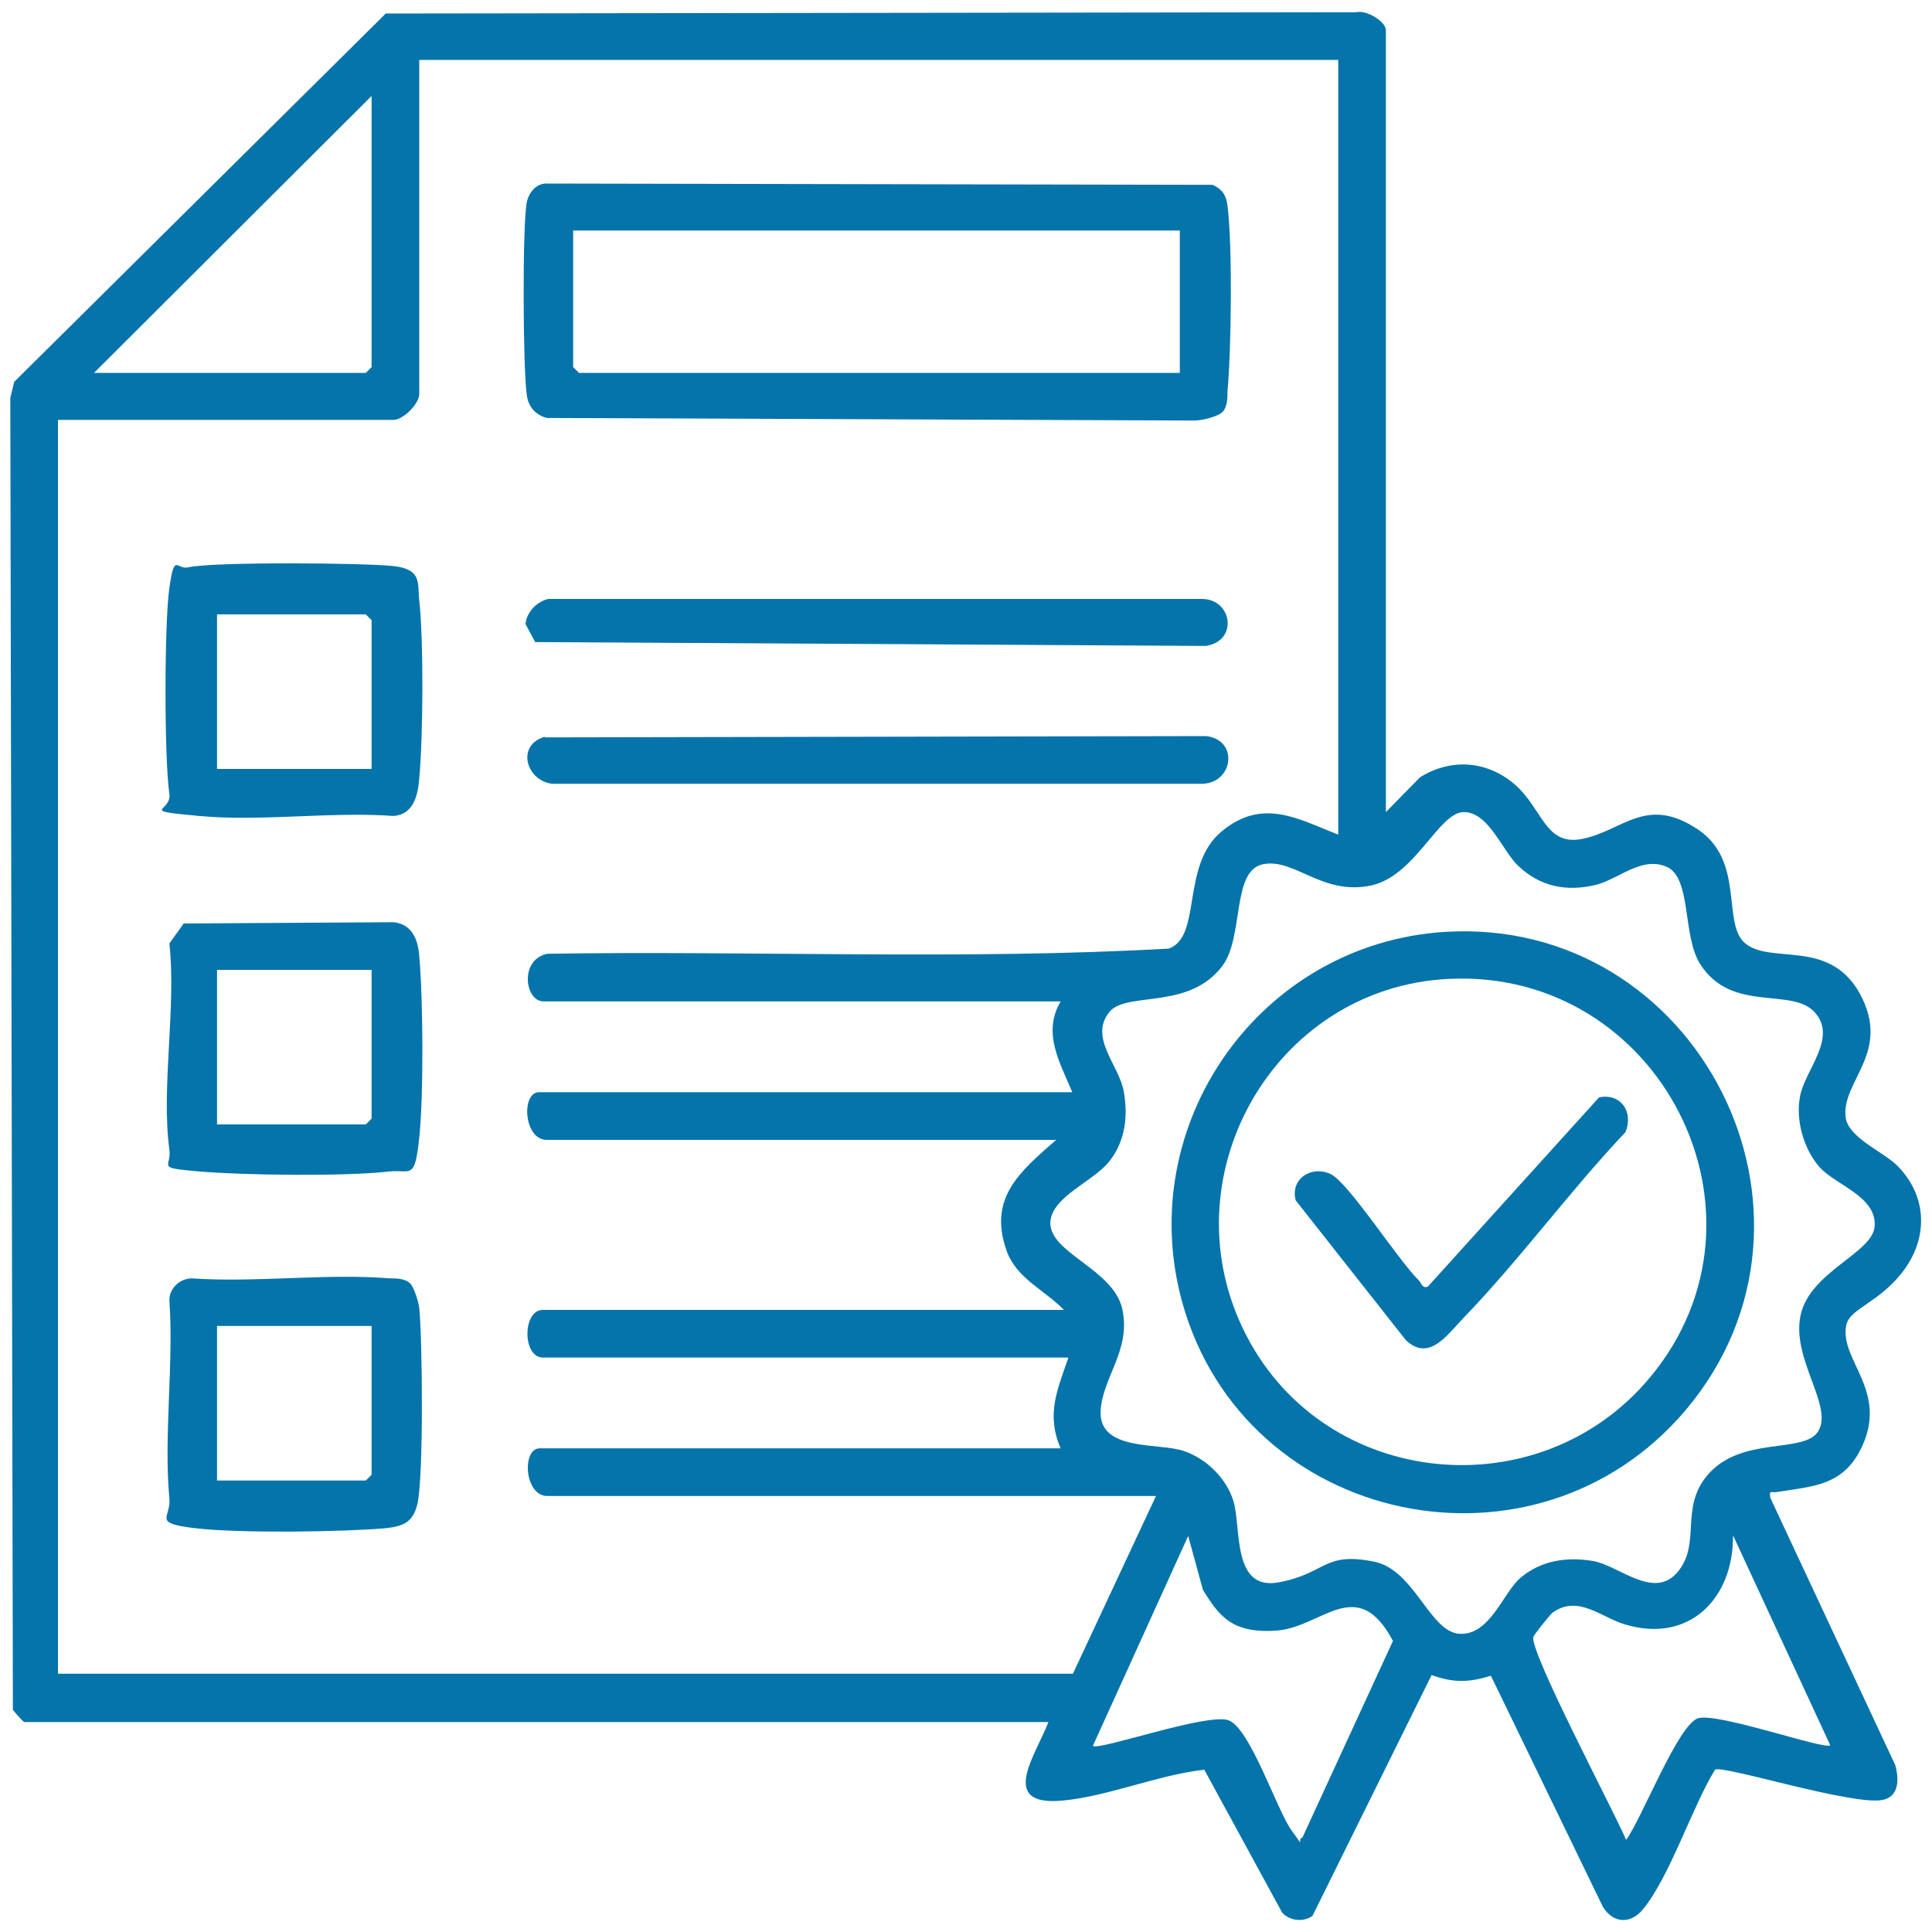 <svg xmlns="http://www.w3.org/2000/svg" id="Text" viewBox="0 0 300 300"><defs><style>      .st0 {        fill: #0474ab;      }    </style></defs><path class="st0" d="M215.2,126.1l5.3-5.4c4.8-3,10.4-2.6,14.7,1.1s4.7,9.5,10.3,8.5c6.5-1.2,10.1-7,18.3-1.4,7.1,4.9,3.6,14.4,7.1,17.5,4,3.5,13.1-.8,17.9,7.9,5,9.2-3,13.6-2.2,19.3.5,3.1,5.9,5.3,8,7.4,4.5,4.5,4.9,10.8,1.2,16s-8.5,6.1-9.1,8.7c-1.2,5.5,6.8,10.3,2.2,19.4-2.9,5.7-7.6,5.7-13.1,6.6-.8.1-1.1-.4-.9.9l19.4,41.5c.6,2.2.6,4.9-2,5.4-4.7.9-24.9-5.5-26-4.7-3.6,5.9-7,16.6-11.2,21.7-1.9,2.3-4.6,2.2-6.2-.4l-17.4-35.9c-3.4,1.1-5.9,1.1-9.2-.1l-18.5,37.4c-1.4,1-3.5.8-4.7-.5l-12.1-22.2c-7.2.8-15.1,4.2-22.1,4.8-10,.9-4-7.2-2.1-12.2H3.8c-.2,0-1.5-1.5-1.8-1.9l-.4-203.7.6-2.5L59.9,2.1l150.7-.2c1.5-.4,4.6,1.4,4.6,2.8v121.3ZM207.9,9.3H65.1v51.9c0,1.5-2.5,4-4,4H9v194.7h157.6l12.9-27.6h-94.5c-3.6,0-4-7.4-1.2-7.4h80.9c-2.3-5.3-.5-9.1,1.2-14.1h-81.6c-3.2,0-3.2-7.4,0-7.4h80.9c-3-3.1-7.4-4.9-8.9-9.2-2.9-8.2,2.1-12.3,7.7-17.2h-79.1c-3.6,0-4-7.4-1.2-7.4h82.8c-1.9-4.6-4.7-9.2-1.8-14.1h-80.3c-2.9,0-3.8-6.5.6-7.4,32.1-.5,64.5,1,96.5-.8,5.2-1.9,1.8-12.9,8.2-18.2s11.9-1.9,18.1.5V9.3ZM14.6,57.9h42.2l.9-.9V14.9L14.6,57.9ZM235.8,134.5c-2.5-2.3-4.6-8.4-8.5-8.4s-7.5,9.9-14.4,11.4c-7.6,1.6-11.9-4.3-16.8-3.3s-2.9,11.3-6.3,15.8c-5.2,6.9-14.8,3.9-17.5,7.1-3.3,4,1.5,8.3,2.2,12.4.7,3.9.2,7.8-2.3,10.9s-8.8,5.4-9.1,9.3c-.3,4.9,9.9,7.3,11.2,13.7s-3.2,10.6-3.4,15.8c-.2,6.2,9.1,4.8,12.9,6.1s6.7,4.5,7.7,7.7c1.3,4.1-.3,14.1,7.1,12.7s6.9-4.8,14.8-3.2c6.3,1.3,8.6,11,13.3,11.2s6.7-6.4,9.4-8.7c3.2-2.7,7.2-3.3,11.3-2.6,4,.7,9.4,6.1,13.1,1.7s.3-9.9,4.6-15c5.2-6.2,14.9-3.3,17.2-6.8,2.5-3.9-4.2-11.3-2.7-18.1,1.5-6.8,11.2-9.6,11.5-13.8.3-4.6-5.9-6.3-8.5-9.1-2.5-2.8-3.8-7.3-3.1-11,.7-4.1,5.9-9.1,2.3-13.1s-12.9.2-17.8-7.5c-2.8-4.4-1.3-13.4-5.2-15.1s-7.4,1.9-11,2.8c-4.5,1.1-8.6.3-12-2.9ZM202.3,285.2l14-30.4c-5.6-10.5-11-2.1-18.1-1.6s-9-2.5-11.4-6.3l-2.3-8.4-14.8,32.6c.8.8,17.6-5.1,21-4s7.6,14.1,9.9,17.2.6,1.3,1.7,1ZM284.2,271l-15.1-32.6c.1,9.9-6.9,16.9-16.9,13.8-3.6-1.1-7.2-4.6-11.1-1.8-.4.3-2.9,3.4-3,3.8-.6,2.3,12.7,27.4,14.4,31.5,2.4-3.2,8.1-18,11.2-18.9s19.8,5,20.5,4.2Z"></path><path class="st0" d="M189.9,63.9c-.7.8-3.3,1.4-4.4,1.4l-100.6-.4c-1.8-.5-2.9-1.8-3.1-3.6-.6-3.9-.7-26.4,0-29.9.3-1.5,1.5-3,3.2-2.9l103.3.2c1.5.7,2.1,1.6,2.3,3.2.8,6.3.6,22.4,0,28.9,0,1,0,2.4-.8,3.2ZM183.2,35.8h-94.2v21.2l.9.9h93.3v-22.1Z"></path><path class="st0" d="M28.6,143.4l32.5-.2c2.9.3,3.8,2.7,4,5.2.6,6.7.7,21.7,0,28.3s-1.3,4.9-4.6,5.2c-6.8.8-22.7.6-29.6,0s-4.2-.6-4.6-3.4c-1.3-9.6,1.1-22.1,0-32l2.3-3.2ZM57.7,150.6h-24v24h23.1l.9-.9v-23Z"></path><path class="st0" d="M63.7,199.3c.6.6,1.3,2.9,1.4,3.8.5,4.9.7,26.3-.3,30.5-.7,2.8-2.2,3.4-4.9,3.7-6.9.6-22.8.8-29.6,0s-3.7-1.6-4-4.6c-.9-9.8.7-20.9,0-30.8,0-1.8,1.5-3.3,3.4-3.4,10,.7,21-.8,30.8,0,1,0,2.4,0,3.2.8ZM57.7,205.9h-24v24h23.1l.9-.9v-23Z"></path><path class="st0" d="M29.2,88.1c3.9-.9,27.4-.7,31.9-.2s3.7,2.7,4,5.3c.7,6.4.6,21.2,0,27.7-.2,2.6-.9,5.6-4,5.8-9.7-.7-20.6.9-30.2,0s-4.2-.6-4.6-3.4c-.8-5.6-.8-26.4,0-32s1.1-2.8,2.9-3.2ZM57.7,119.3v-23l-.9-.9h-23.1v24h24Z"></path><path class="st0" d="M85.2,93h101.4c4.8,0,5.7,6.6.6,7.3l-104.1-.6-1.5-2.8c.2-1.9,1.7-3.4,3.5-3.9Z"></path><path class="st0" d="M84.6,114.5l102.7-.2c5.1.6,4.2,7.3-.6,7.4h-101c-4-.5-5.6-6-1.1-7.3Z"></path><path class="st0" d="M224.4,144.7c39.3-2.4,62.8,44,37.4,74.2-23.3,27.6-68.5,18.1-78.2-16.6-7.7-27.7,12-55.8,40.8-57.6ZM225,152c-27.4,1.3-44.1,31.2-31.4,55.5,12.4,23.8,45.5,26.9,62.6,6.4,21.1-25.3,1.5-63.5-31.2-61.9Z"></path><path class="st0" d="M248.3,170.4c3.4-.7,5.4,2.3,4.1,5.4-8.7,9.2-16.5,19.9-25.2,28.9-2.5,2.6-5.3,6.8-8.9,3.4l-17.1-21.7c-.9-3.3,2.4-5.5,5.4-4.1,2.8,1.3,10.5,13.4,13.7,16.5.4.4.5,1.3,1.4,1l26.6-29.4Z"></path></svg>